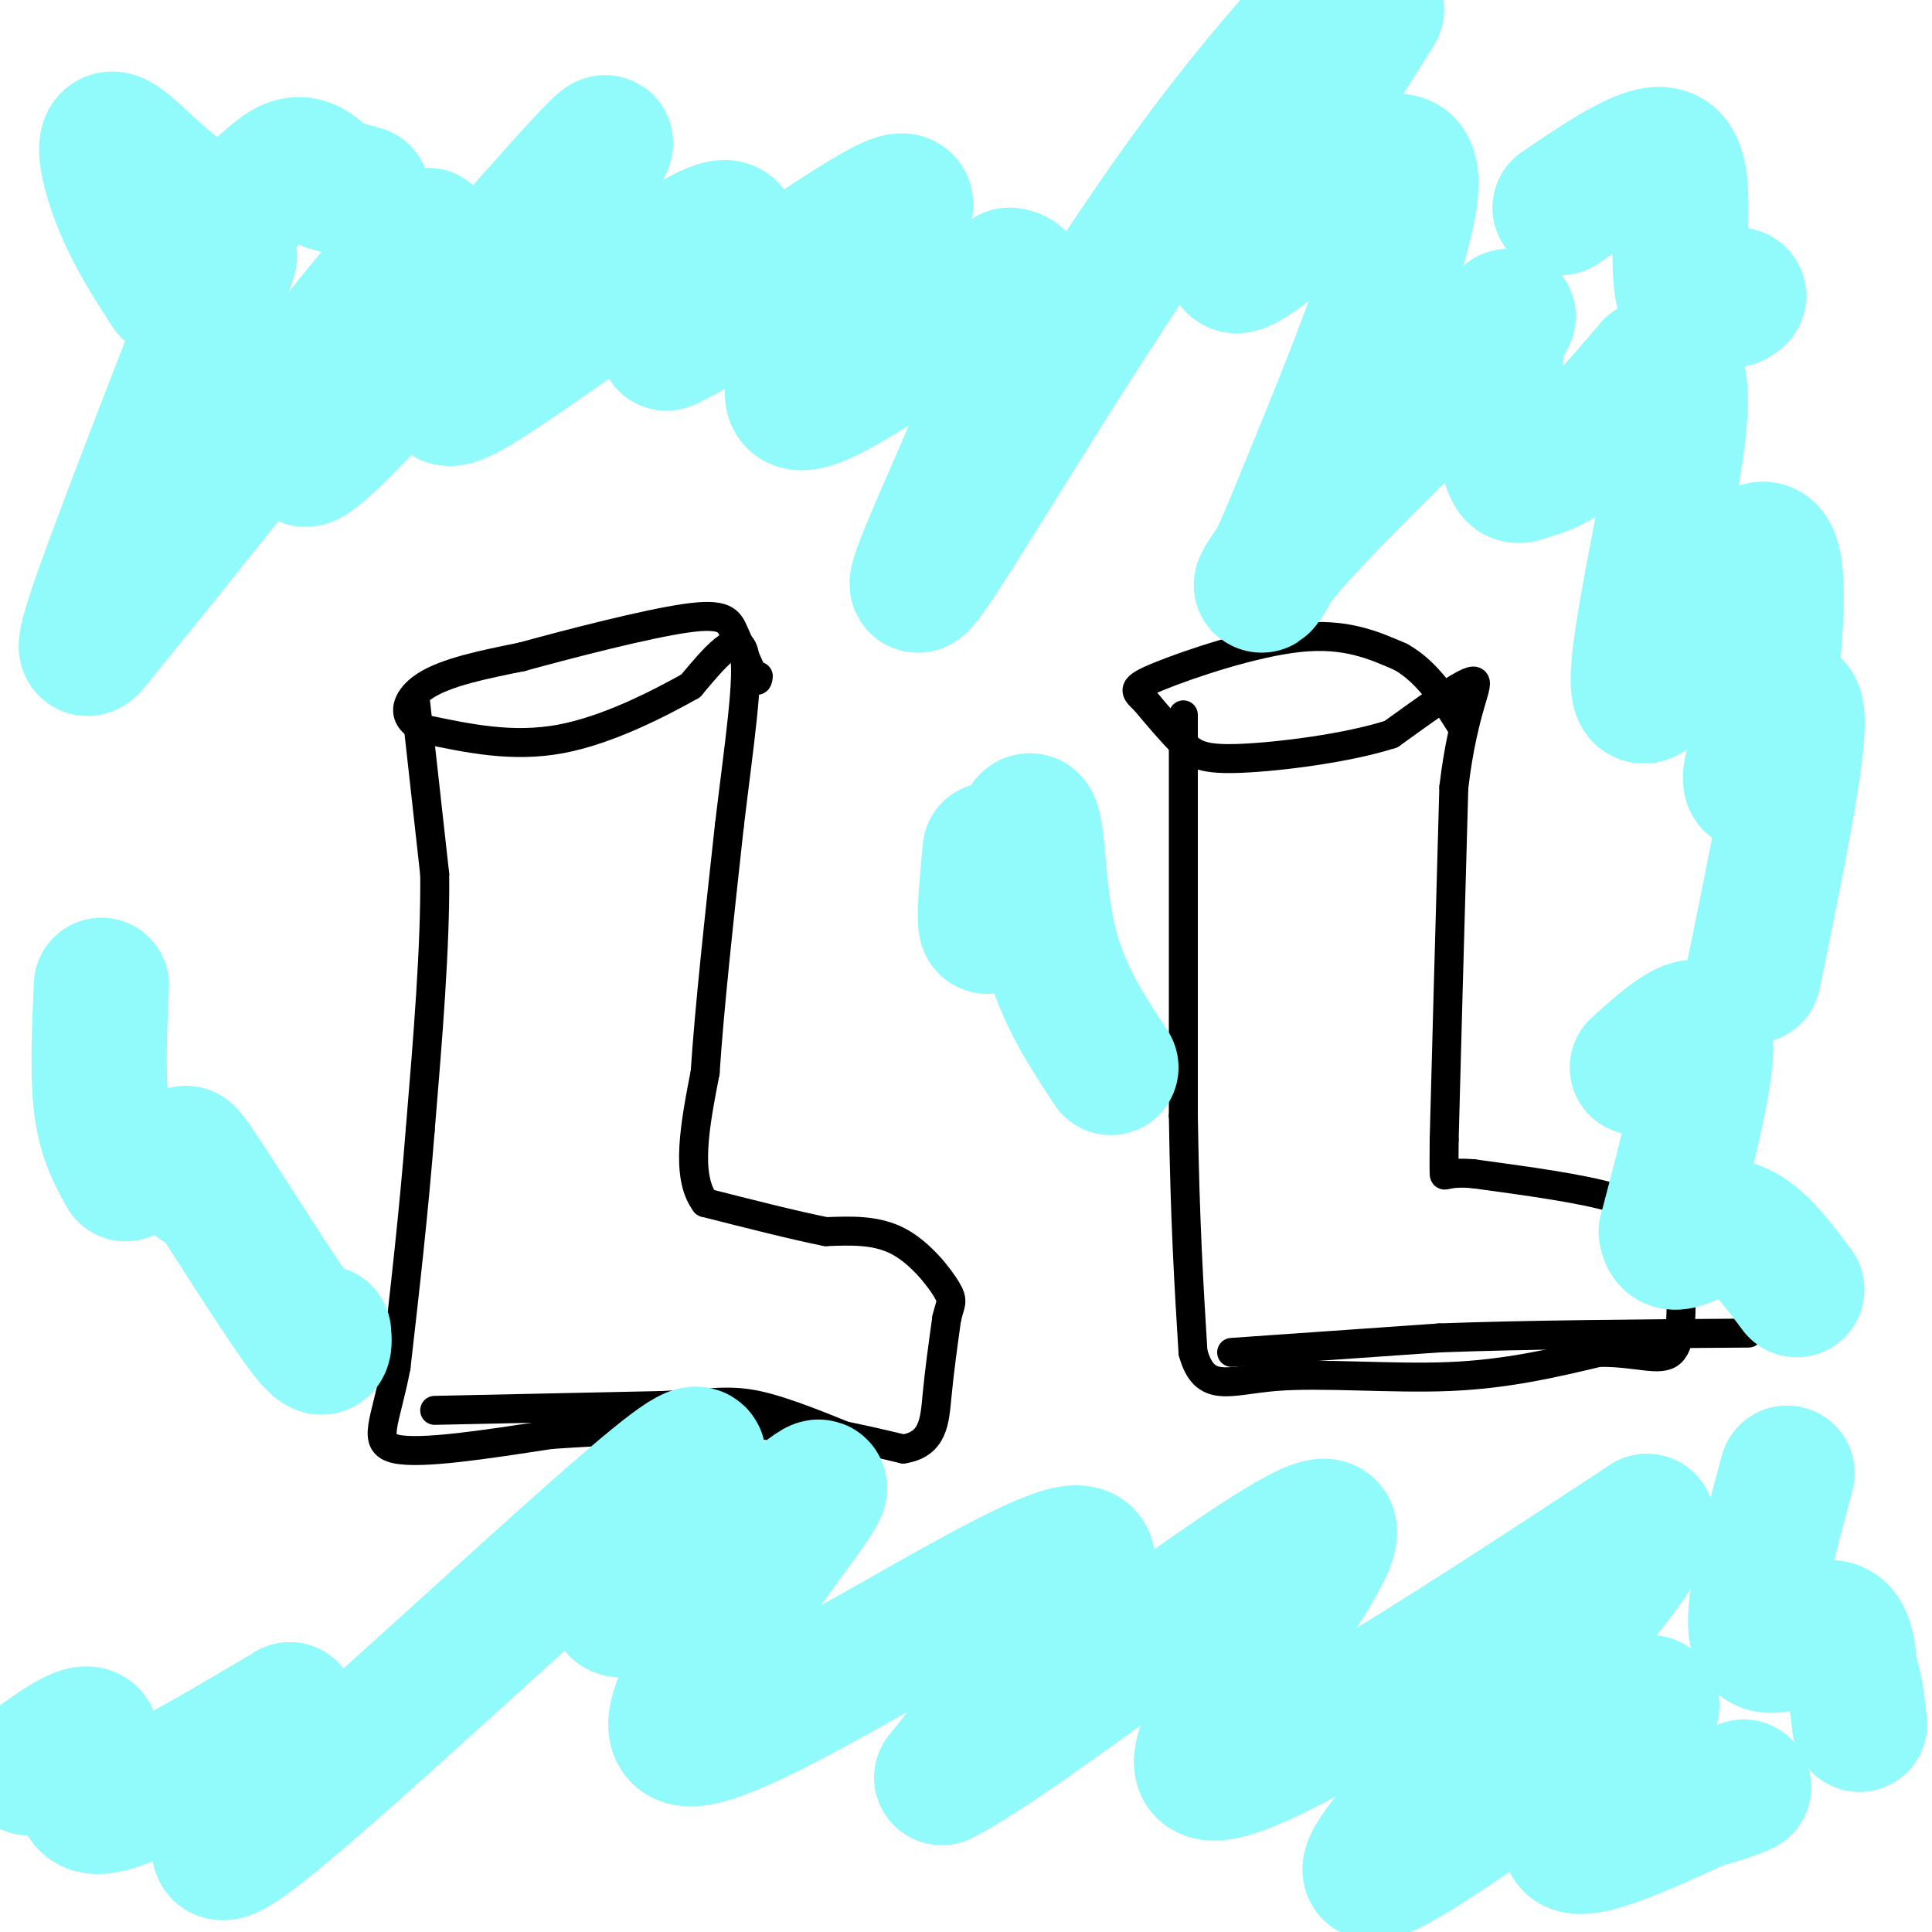 <svg viewBox='0 0 400 400' version='1.1' xmlns='http://www.w3.org/2000/svg' xmlns:xlink='http://www.w3.org/1999/xlink'><g fill='none' stroke='#000000' stroke-width='6' stroke-linecap='round' stroke-linejoin='round'><path d='M86,145c0.000,0.000 4.000,36.000 4,36'/><path d='M90,181c0.167,14.833 -1.417,33.917 -3,53'/><path d='M87,234c-1.333,17.000 -3.167,33.000 -5,49'/><path d='M82,283c-2.200,11.533 -5.200,15.867 0,17c5.200,1.133 18.600,-0.933 32,-3'/><path d='M114,297c12.333,-0.833 27.167,-1.417 42,-2'/><path d='M156,295c12.167,0.500 21.583,2.750 31,5'/><path d='M187,300c6.289,-0.956 6.511,-5.844 7,-11c0.489,-5.156 1.244,-10.578 2,-16'/><path d='M196,273c0.726,-3.262 1.542,-3.417 0,-6c-1.542,-2.583 -5.440,-7.595 -10,-10c-4.560,-2.405 -9.780,-2.202 -15,-2'/><path d='M171,255c-6.667,-1.333 -15.833,-3.667 -25,-6'/><path d='M146,249c-4.167,-5.500 -2.083,-16.250 0,-27'/><path d='M146,222c0.833,-13.000 2.917,-32.000 5,-51'/><path d='M151,171c1.933,-16.244 4.267,-31.356 3,-36c-1.267,-4.644 -6.133,1.178 -11,7'/><path d='M143,142c-6.467,3.622 -17.133,9.178 -27,11c-9.867,1.822 -18.933,-0.089 -28,-2'/><path d='M88,151c-5.244,-2.044 -4.356,-6.156 0,-9c4.356,-2.844 12.178,-4.422 20,-6'/><path d='M108,136c10.238,-2.810 25.833,-6.833 34,-8c8.167,-1.167 8.905,0.524 10,3c1.095,2.476 2.548,5.738 4,9'/><path d='M156,140c0.833,1.500 0.917,0.750 1,0'/><path d='M245,148c0.000,0.000 0.000,83.000 0,83'/><path d='M245,231c0.333,22.000 1.167,35.500 2,49'/><path d='M247,280c2.381,8.655 7.333,5.792 17,5c9.667,-0.792 24.048,0.488 36,0c11.952,-0.488 21.476,-2.744 31,-5'/><path d='M331,280c8.067,-0.111 12.733,2.111 15,0c2.267,-2.111 2.133,-8.556 2,-15'/><path d='M348,265c-0.345,-4.226 -2.208,-7.292 -4,-10c-1.792,-2.708 -3.512,-5.060 -10,-7c-6.488,-1.940 -17.744,-3.470 -29,-5'/><path d='M305,243c-5.844,-0.467 -5.956,0.867 -6,0c-0.044,-0.867 -0.022,-3.933 0,-7'/><path d='M299,236c0.333,-13.333 1.167,-43.167 2,-73'/><path d='M301,163c1.956,-16.733 5.844,-22.067 4,-22c-1.844,0.067 -9.422,5.533 -17,11'/><path d='M288,152c-9.024,2.905 -23.083,4.667 -31,5c-7.917,0.333 -9.690,-0.762 -12,-3c-2.310,-2.238 -5.155,-5.619 -8,-9'/><path d='M237,145c-2.036,-2.000 -3.125,-2.500 3,-5c6.125,-2.500 19.464,-7.000 29,-8c9.536,-1.000 15.268,1.500 21,4'/><path d='M290,136c5.667,3.167 9.333,9.083 13,15'/><path d='M90,292c0.000,0.000 47.000,-1.000 47,-1'/><path d='M137,291c10.778,-0.511 14.222,-1.289 20,0c5.778,1.289 13.889,4.644 22,8'/><path d='M255,280c0.000,0.000 43.000,-3.000 43,-3'/><path d='M298,277c17.833,-0.667 40.917,-0.833 64,-1'/></g>
<g fill='none' stroke='#91FBFB' stroke-width='28' stroke-linecap='round' stroke-linejoin='round'><path d='M43,63c3.511,-8.089 7.022,-16.178 2,-3c-5.022,13.178 -18.578,47.622 -24,63c-5.422,15.378 -2.711,11.689 0,8'/><path d='M21,131c17.556,-21.049 61.444,-77.671 67,-82c5.556,-4.329 -27.222,43.633 -25,46c2.222,2.367 39.444,-40.863 54,-57c14.556,-16.137 6.444,-5.182 3,0c-3.444,5.182 -2.222,4.591 -1,4'/><path d='M119,42c-2.589,4.258 -8.560,12.904 -16,23c-7.440,10.096 -16.349,21.641 -6,16c10.349,-5.641 39.957,-28.469 50,-33c10.043,-4.531 0.522,9.234 -9,23'/><path d='M138,71c9.845,-4.110 38.959,-25.885 47,-29c8.041,-3.115 -4.989,12.431 -13,24c-8.011,11.569 -11.003,19.163 -4,17c7.003,-2.163 24.002,-14.081 41,-26'/><path d='M209,57c6.273,0.383 1.455,14.340 -6,32c-7.455,17.660 -17.545,39.024 -11,30c6.545,-9.024 29.727,-48.435 49,-76c19.273,-27.565 34.636,-43.282 50,-59'/><path d='M285,2c-16.667,26.400 -33.333,52.800 -29,53c4.333,0.200 29.667,-25.800 35,-21c5.333,4.800 -9.333,40.400 -24,76'/><path d='M267,110c-6.098,14.814 -9.342,13.848 0,3c9.342,-10.848 31.271,-31.578 40,-41c8.729,-9.422 4.259,-7.536 3,-1c-1.259,6.536 0.693,17.721 2,23c1.307,5.279 1.967,4.652 4,4c2.033,-0.652 5.438,-1.329 10,-5c4.562,-3.671 10.281,-10.335 16,-17'/><path d='M342,76c4.411,-2.483 7.440,-0.191 5,17c-2.440,17.191 -10.349,49.282 -7,51c3.349,1.718 17.957,-26.938 24,-30c6.043,-3.062 3.522,19.469 1,42'/><path d='M365,156c-0.940,8.190 -3.792,7.667 -2,2c1.792,-5.667 8.226,-16.476 9,-10c0.774,6.476 -4.113,30.238 -9,54'/><path d='M6,366c6.267,-4.533 12.533,-9.067 13,-6c0.467,3.067 -4.867,13.733 1,14c5.867,0.267 22.933,-9.867 40,-20'/><path d='M60,354c-1.451,8.144 -25.080,38.502 -9,27c16.080,-11.502 71.868,-64.866 88,-77c16.132,-12.134 -7.391,16.962 -11,26c-3.609,9.038 12.695,-1.981 29,-13'/><path d='M157,317c9.226,-6.231 17.793,-15.309 9,-3c-8.793,12.309 -34.944,46.006 -23,46c11.944,-0.006 61.984,-33.716 77,-38c15.016,-4.284 -4.992,20.858 -25,46'/><path d='M195,368c16.583,-8.226 70.542,-51.792 79,-52c8.458,-0.208 -28.583,42.940 -25,50c3.583,7.060 47.792,-21.970 92,-51'/><path d='M341,315c1.585,6.811 -40.451,49.339 -53,65c-12.549,15.661 4.389,4.456 21,-7c16.611,-11.456 32.895,-23.161 33,-20c0.105,3.161 -15.970,21.189 -17,27c-1.030,5.811 12.985,-0.594 27,-7'/><path d='M352,373c6.000,-1.667 7.500,-2.333 9,-3'/><path d='M205,176c-0.863,9.268 -1.726,18.536 0,15c1.726,-3.536 6.042,-19.875 8,-21c1.958,-1.125 1.560,12.964 4,24c2.440,11.036 7.720,19.018 13,27'/><path d='M41,245c-2.222,-4.778 -4.444,-9.556 0,-3c4.444,6.556 15.556,24.444 21,32c5.444,7.556 5.222,4.778 5,2'/><path d='M21,204c-0.417,9.250 -0.833,18.500 0,25c0.833,6.500 2.917,10.250 5,14'/><path d='M339,221c6.500,-5.833 13.000,-11.667 14,-6c1.000,5.667 -3.500,22.833 -8,40'/><path d='M345,255c0.756,5.422 6.644,-1.022 12,-1c5.356,0.022 10.178,6.511 15,13'/><path d='M370,305c-3.978,14.778 -7.956,29.556 -6,34c1.956,4.444 9.844,-1.444 14,-2c4.156,-0.556 4.578,4.222 5,9'/><path d='M383,346c1.167,3.333 1.583,7.167 2,11'/><path d='M323,43c7.857,-5.321 15.714,-10.643 20,-11c4.286,-0.357 5.000,4.250 5,11c-0.000,6.750 -0.714,15.643 1,19c1.714,3.357 5.857,1.179 10,-1'/><path d='M359,61c1.667,0.000 0.833,0.500 0,1'/><path d='M35,60c-3.651,-5.643 -7.301,-11.285 -10,-18c-2.699,-6.715 -4.445,-14.501 -1,-13c3.445,1.501 12.081,12.289 19,14c6.919,1.711 12.120,-5.654 16,-8c3.880,-2.346 6.440,0.327 9,3'/><path d='M68,38c2.667,0.833 4.833,1.417 7,2'/></g>
</svg>